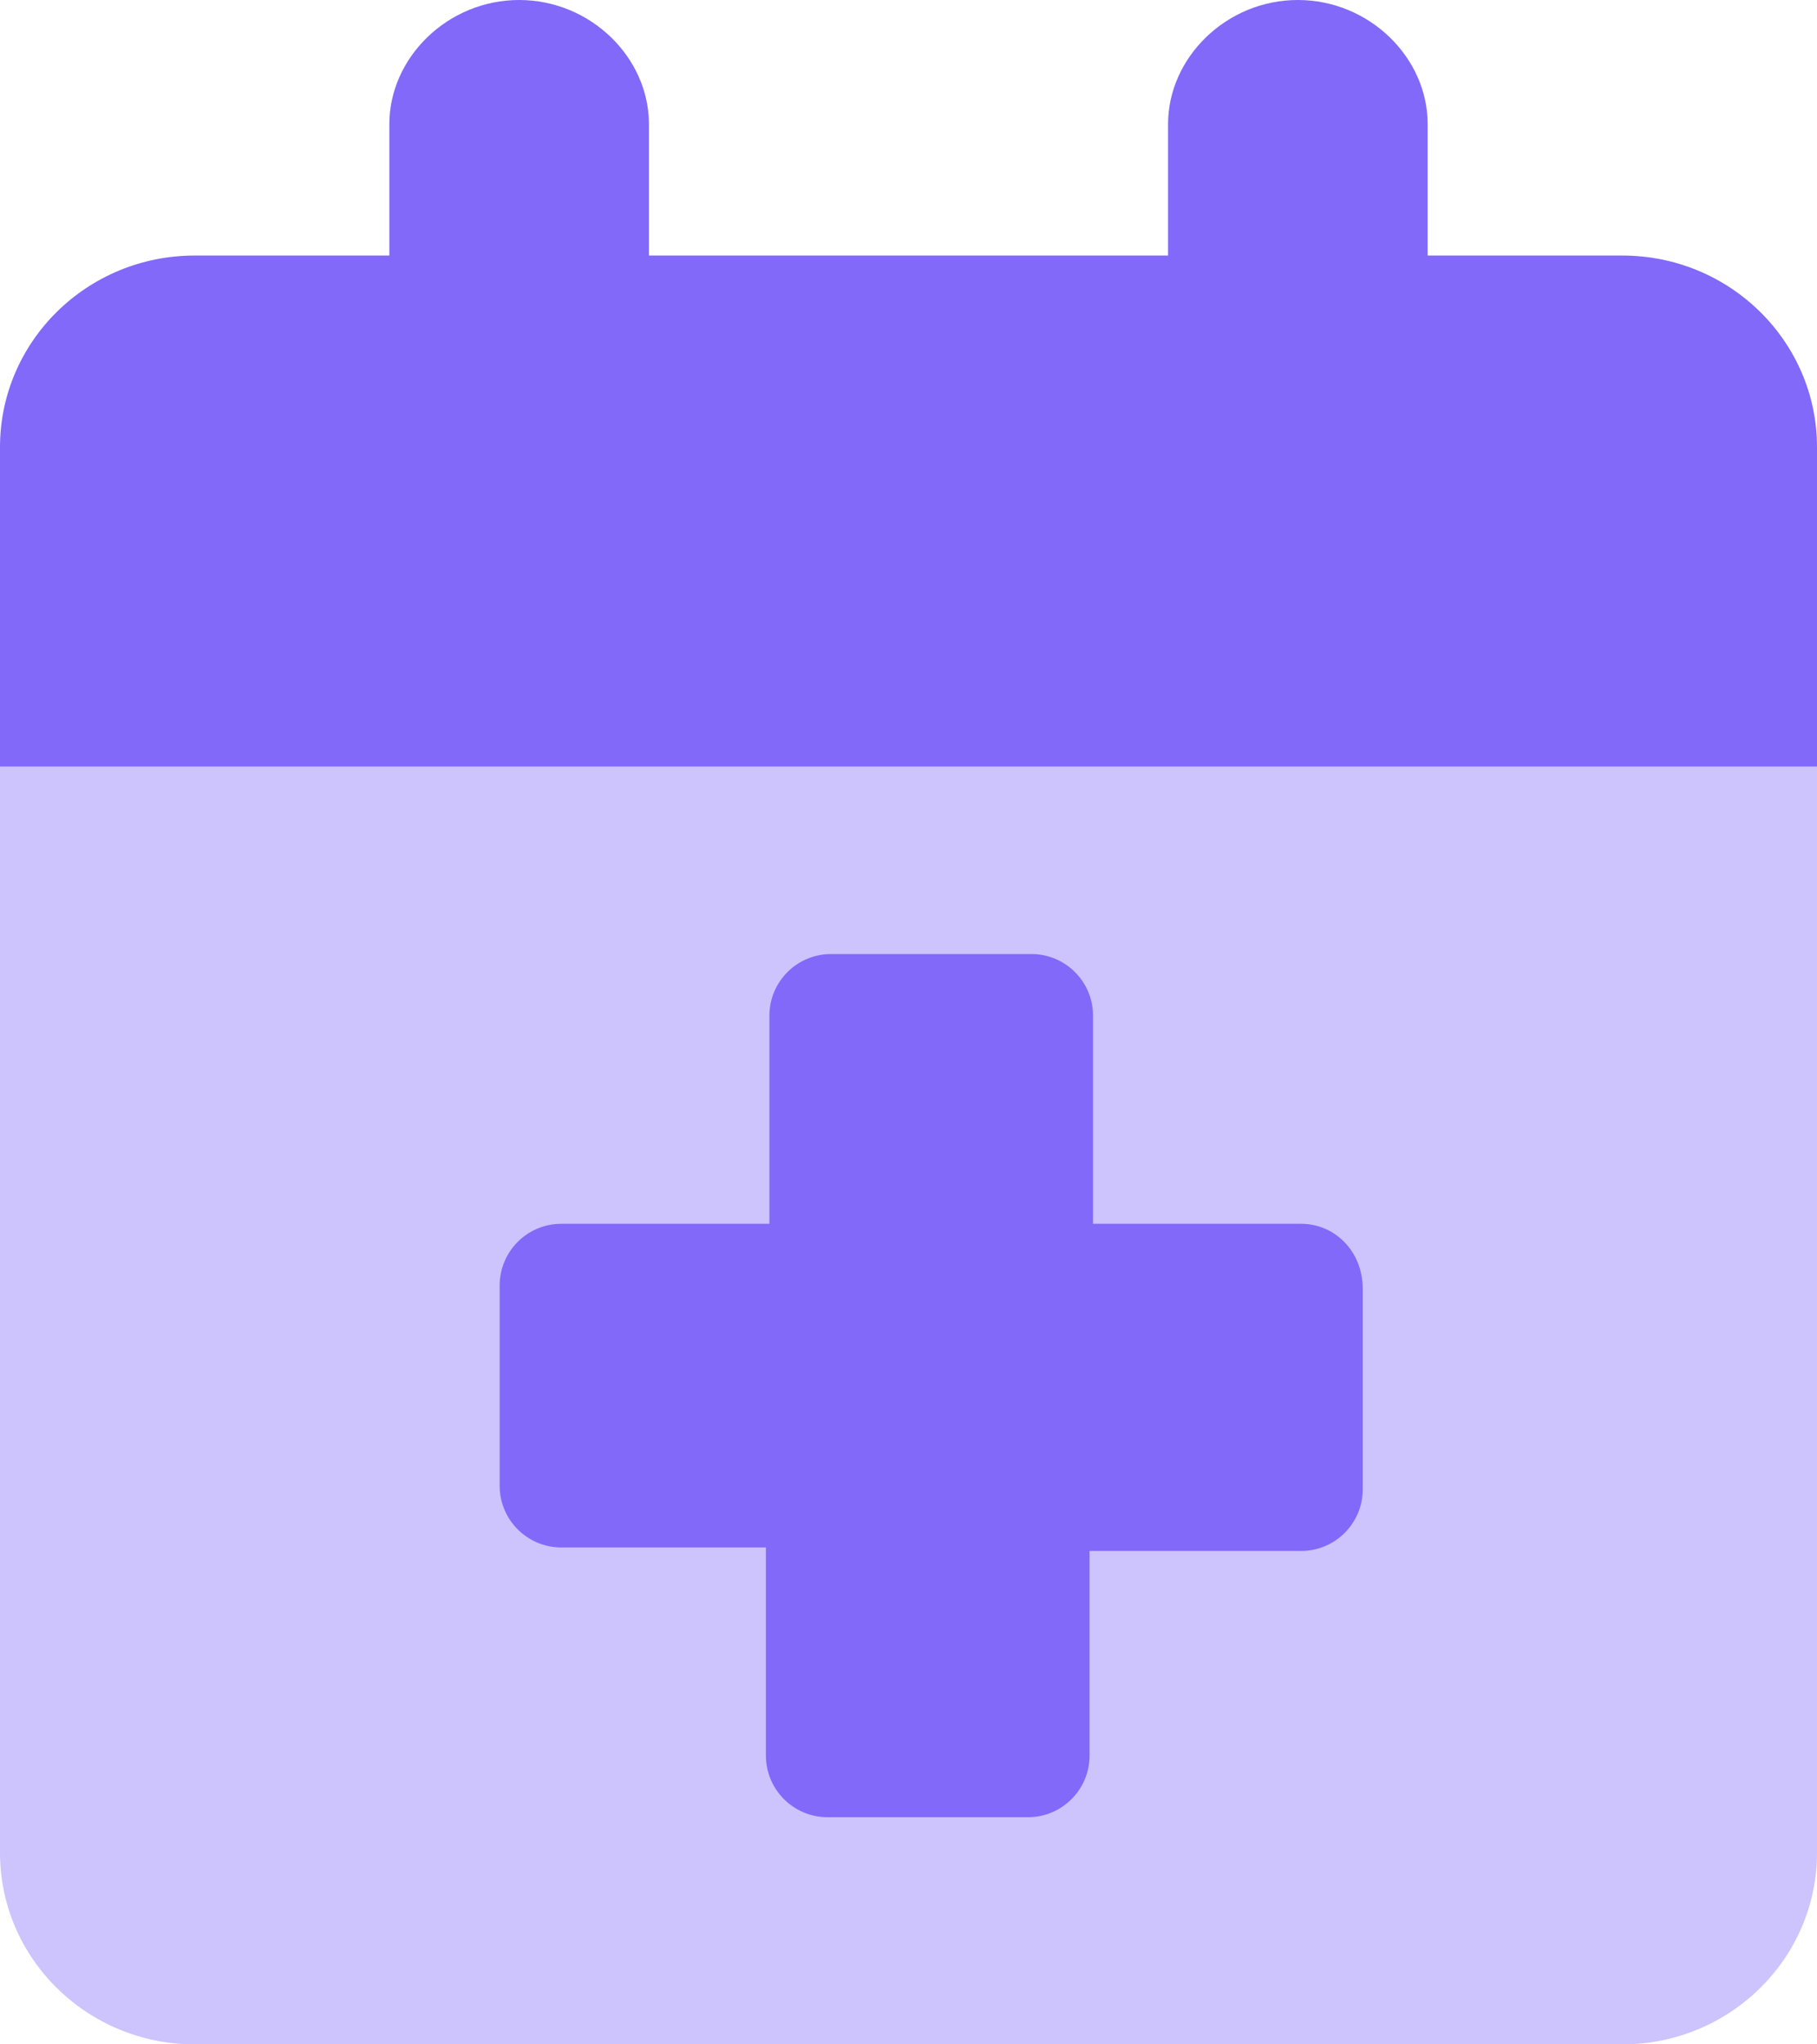 <?xml version="1.0" encoding="UTF-8"?> <svg xmlns="http://www.w3.org/2000/svg" width="40" height="45" viewBox="0 0 40 45" fill="none"><g clip-path="url(#clip0_305_195)"><path opacity="0.4" d="M0 16.875L1.78571e-05 40.781C1.78571e-05 43.11 1.92 45 4.286 45H35.714C38.08 45 40 43.11 40 40.781L40 16.875H0Z" fill="#8269FA"></path><path d="M35.714 5.625H31.429V2.733C31.429 1.266 30.143 0 28.571 0C27 0 25.714 1.266 25.714 2.733V5.625H14.286V2.733C14.286 1.266 13 0 11.429 0C9.857 0 8.571 1.266 8.571 2.733V5.625H4.286C1.919 5.625 0 7.514 0 9.844V16.875H40L40 9.844C40 7.514 38.08 5.625 35.714 5.625Z" fill="#8269FA"></path><path d="M24.062 26.938H28.643C29.389 26.938 30 27.548 30 28.371V32.782C30 33.531 29.392 34.139 28.643 34.139H23.986V38.643C23.986 39.392 23.378 40 22.629 40H18.218C17.469 40 16.861 39.392 16.861 38.643V34.062H12.357C11.608 34.062 11 33.455 11 32.705V28.295C11 27.545 11.608 26.938 12.357 26.938H16.938V22.357C16.938 21.608 17.545 21 18.295 21H22.705C23.455 21 24.062 21.608 24.062 22.357V26.938Z" fill="#8269FA"></path></g><defs><clipPath id="clip0_305_195"><rect width="40" height="45" fill="white"></rect></clipPath></defs></svg> 